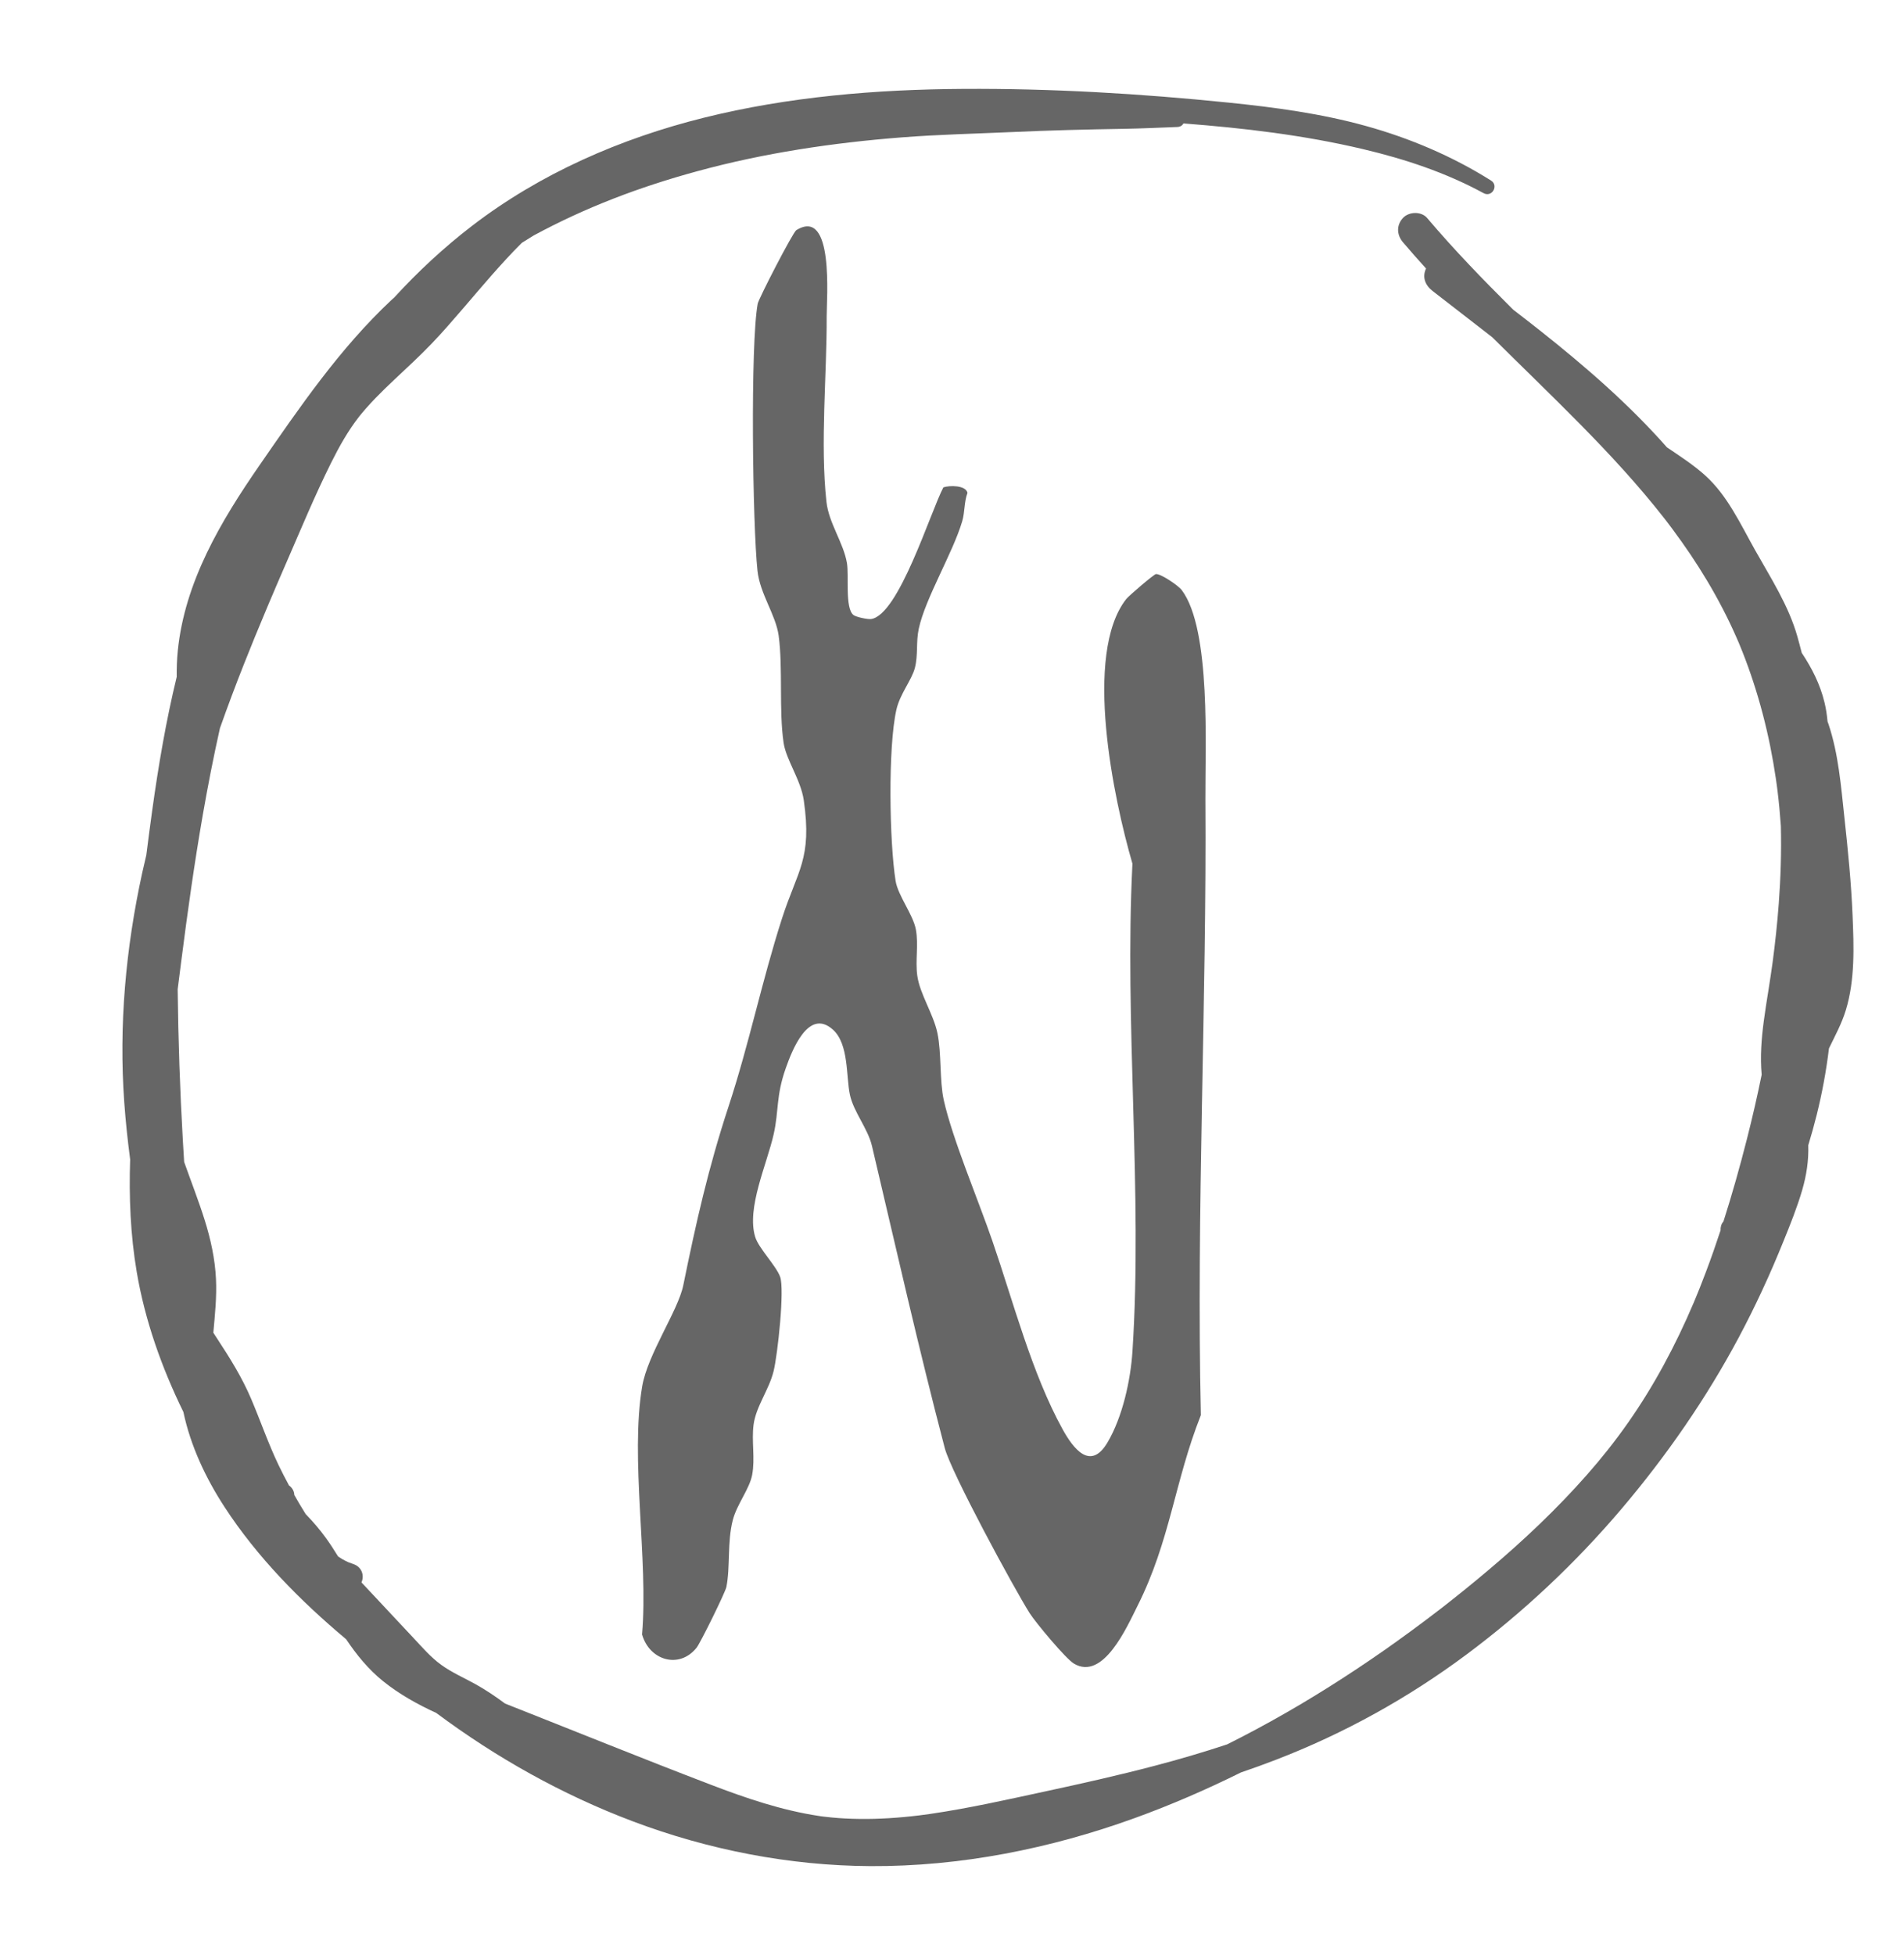 <svg xmlns="http://www.w3.org/2000/svg" xmlns:xlink="http://www.w3.org/1999/xlink" x="0px" y="0px" width="505px" height="518.35px" viewBox="0 0 505 518.35" style="enable-background:new 0 0 505 518.35;" xml:space="preserve"><style type="text/css">	.st0{fill:#666666;}</style><g id="Ebene_1">	<g>		<path class="st0" d="M226.32,163.03c0.63,0.55,3.78,1.22,4.71,1.1c7.34-1.02,15.71-28.3,19.18-34.91   c1.61-0.57,6.01-0.59,6.39,1.47c-0.9,2.41-0.67,5.06-1.39,7.51c-2.48,8.4-9.77,20.37-11.52,28.48c-0.77,3.58-0.14,6.89-1.03,10.4   c-0.85,3.27-3.94,6.82-4.91,11.09c-2.26,10.02-1.85,35.04-0.21,45.37c0.62,3.91,4.65,8.95,5.38,12.9   c0.74,4.06-0.18,8.17,0.37,12.21c0.66,4.86,4.26,10.14,5.34,15.23c1.12,5.31,0.55,12.66,1.68,17.75   c2.29,10.31,9.19,26.6,12.9,37.38c5.49,15.91,10.43,35.08,18.63,49.94c2.83,5.13,7.39,11.12,11.9,3.5   c3.98-6.73,6.13-16.46,6.63-24.23c2.72-42.01-2.17-86.91-0.01-129.23c-4.98-17.1-13.1-55.5-1.66-70.15   c0.71-0.91,7.37-6.59,7.89-6.64c1.26-0.1,5.87,2.96,6.86,4.27c7.83,10.4,6.17,41.98,6.26,55.45c0.37,53.8-2.43,108.93-1.2,163.28   c-6.99,17.61-8.07,33.16-16.82,50.6c-2.82,5.62-9.07,19.89-16.85,15.28c-2.14-1.27-10.18-10.91-11.75-13.39   c-4.26-6.75-20.85-37.4-22.51-43.77c-6.95-26.49-12.94-53.11-19.31-80.11c-1.11-4.67-4.87-8.98-5.85-13.58   c-1.03-4.83-0.25-13.39-4.48-17.22c-6.54-5.91-10.91,5.61-12.57,10.32c-2.57,7.33-1.76,11.14-3.17,17.41   c-1.81,8.01-7.23,19.53-4.9,27.2c0.9,2.98,5.5,7.58,6.61,10.56c1.23,3.31-0.65,20.7-1.73,25.06c-1.22,4.95-4.65,9.29-5.3,14.13   c-0.59,4.4,0.45,8.93-0.38,13.34c-0.7,3.73-4.07,7.84-5.14,12c-1.52,5.93-0.63,12.38-1.7,17.73c-0.3,1.47-6.89,14.83-7.9,16.1   c-4.59,5.74-12.5,3.39-14.46-3.51c1.69-19.94-3.21-46.63,0.03-65.77c1.44-8.53,9.54-20.1,10.9-26.81   c3.43-16.81,6.61-30.98,12.01-47.42c5.49-16.7,8.83-33.24,14.17-49.83c4.1-12.75,8.03-15.74,5.78-31.34   c-0.79-5.45-4.66-10.65-5.35-15.22c-1.27-8.58-0.16-19.87-1.31-28.4c-0.75-5.55-4.95-11.06-5.62-17.23   c-1.3-11.97-1.93-60.12,0.06-70.81c0.25-1.33,9.3-18.91,10.24-19.5c10.11-6.23,8.02,18.33,8.05,22.91   c0.07,15.39-1.75,33.68-0.06,49.1c0.63,5.71,4.51,10.83,5.44,16.27C225.2,152.74,224.08,161.1,226.32,163.03z"></path>	</g></g><g id="Ebene_2">	<path class="st0" d="M491.36,242.73c-0.36-8.7-1.23-17.36-2.17-26.01c-0.9-8.3-1.56-16.82-4.23-24.78  c-0.07-0.22-0.16-0.43-0.24-0.65c-0.15-1.7-0.4-3.39-0.81-5.07c-1.15-4.8-3.36-9.1-6.03-13.13c-0.38-1.43-0.74-2.87-1.15-4.3  c-2.32-8.2-7.05-15.52-11.2-22.89c-3.87-6.87-7.36-14.57-13.33-19.91c-3.12-2.79-6.63-5.05-10.08-7.39  c-10.1-11.45-21.68-21.47-33.67-30.97c-2.34-1.85-4.7-3.68-7.06-5.49c-0.12-0.12-0.25-0.24-0.37-0.36  c-7.77-7.73-15.41-15.61-22.5-23.98c-1.54-1.82-4.86-1.71-6.42,0c-1.78,1.94-1.64,4.48,0,6.42c2,2.36,4.05,4.68,6.13,6.97  c-1.08,2.31-0.21,4.46,1.74,5.96c0.74,0.57,0.39,0.31,0.23,0.18c0.26,0.2,0.51,0.4,0.77,0.6c0.51,0.4,1.02,0.79,1.54,1.19  c1.02,0.79,2.05,1.59,3.07,2.38c2.01,1.56,4.02,3.12,6.03,4.67c1.4,1.09,2.81,2.18,4.21,3.27c7.77,7.72,15.68,15.31,23.36,23.11  c7.82,7.94,15.41,16.14,22.28,24.93c-0.02-0.02,0.23,0.29,0.38,0.49c0.15,0.19,0.41,0.53,0.39,0.51c0.4,0.53,0.81,1.06,1.21,1.6  c0.88,1.18,1.74,2.36,2.59,3.56c1.58,2.23,3.11,4.5,4.58,6.81c3.03,4.77,5.79,9.7,8.23,14.8c0.61,1.28,1.2,2.57,1.77,3.87  c0.11,0.26,0.23,0.52,0.34,0.78c0.01,0.03,0.23,0.54,0.31,0.72c0.3,0.71,0.59,1.43,0.87,2.14c1.04,2.62,1.99,5.27,2.87,7.95  c1.84,5.61,3.34,11.33,4.51,17.11c0.57,2.83,1.07,5.67,1.49,8.53c0.05,0.35,0.1,0.7,0.15,1.05c-0.01-0.05,0.06,0.45,0.1,0.7  c0.03,0.26,0.09,0.72,0.09,0.67c0.04,0.35,0.09,0.7,0.13,1.05c0.18,1.47,0.34,2.95,0.48,4.43c0.15,1.58,0.28,3.16,0.39,4.74  c0.17,6.88-0.05,13.78-0.56,20.64c-0.39,5.19-0.94,10.37-1.63,15.53c-0.02,0.13-0.06,0.42-0.06,0.42  c-0.05,0.32-0.09,0.65-0.14,0.97c-0.09,0.65-0.18,1.29-0.28,1.94c-0.19,1.28-0.38,2.57-0.59,3.85c-0.45,2.77-0.89,5.54-1.26,8.33  c-0.63,4.73-1,9.52-0.57,14.27c-1.17,5.74-2.48,11.45-3.93,17.13c-1.86,7.31-3.91,14.59-6.21,21.79c-0.57,0.62-0.81,1.48-0.76,2.33  c-1.21,3.68-2.48,7.33-3.85,10.95c-0.52,1.39-1.06,2.79-1.61,4.17c-0.28,0.69-0.55,1.38-0.84,2.07c-0.17,0.41-0.34,0.83-0.51,1.24  c-0.03,0.07-0.22,0.52-0.3,0.72c-1.21,2.85-2.48,5.66-3.82,8.45c-2.64,5.49-5.54,10.85-8.75,16.04  c-6.41,10.36-13.38,18.99-21.91,27.86c-8.34,8.68-17.41,16.65-26.78,24.2c-1.13,0.91-2.26,1.81-3.4,2.71  c-0.56,0.44-1.12,0.88-1.68,1.32c-0.28,0.22-0.56,0.44-0.84,0.65c-0.14,0.11-0.18,0.14-0.14,0.11c-0.18,0.14-0.35,0.27-0.53,0.4  c-2.31,1.78-4.64,3.53-6.99,5.25c-4.77,3.51-9.62,6.91-14.56,10.18c-9.87,6.56-20.07,12.63-30.6,18.07  c-1.27,0.66-2.53,1.29-3.78,1.92c-6.32,2.09-12.72,3.97-19.16,5.66c-9.65,2.54-19.39,4.72-29.14,6.82  c-10.08,2.17-20.17,4.45-30.38,5.94c-1.37,0.2-1.66,0.24-2.96,0.4c-1.37,0.17-2.74,0.31-4.12,0.44c-2.58,0.24-5.17,0.4-7.76,0.47  c-2.59,0.07-5.17,0.04-7.76-0.09c-1.21-0.06-2.42-0.15-3.63-0.27c-0.65-0.06-1.29-0.13-1.94-0.21c-0.25-0.03-0.5-0.06-0.76-0.09  c-0.1-0.02-0.56-0.08-0.64-0.1c-9.89-1.49-19.41-4.73-28.73-8.3c-18.25-6.98-36.36-14.33-54.53-21.5c-2.49-1.85-5.06-3.59-7.77-5.1  c-3.06-1.71-6.32-3.1-9.17-5.17c-2.79-2.02-5.08-4.71-7.43-7.21c-4.58-4.87-9.15-9.76-13.71-14.64c0.79-1.76,0.17-4.1-2.19-4.88  c-0.35-0.12-0.7-0.25-1.05-0.38c-0.07-0.03-0.13-0.05-0.18-0.06c-0.58-0.27-1.17-0.56-1.72-0.88c-0.27-0.16-0.52-0.33-0.78-0.5  c-0.07-0.04-0.11-0.07-0.16-0.1c-0.02-0.02-0.05-0.04-0.1-0.09c-0.03-0.02-0.05-0.05-0.08-0.08c-0.99-1.62-2.02-3.22-3.13-4.75  c-1.66-2.29-3.47-4.4-5.41-6.4c-1.05-1.66-2.05-3.36-3.02-5.07c-0.03-0.92-0.46-1.84-1.4-2.52c-0.96-1.78-1.9-3.58-2.77-5.4  c-2.74-5.72-4.79-11.72-7.28-17.57c-2.41-5.67-5.6-10.77-8.97-15.9c-0.35-0.53-0.7-1.07-1.05-1.62c0.42-4.75,0.94-9.51,0.7-14.28  c-0.26-5.3-1.4-10.52-2.99-15.57c-1.64-5.22-3.64-10.3-5.45-15.43c-0.12-1.92-0.24-3.84-0.35-5.76  c-0.76-13.32-1.22-26.67-1.37-40.02c0.33-2.58,0.66-5.16,0.99-7.74c1.62-12.65,3.41-25.48,5.65-38.36  c1.35-7.73,2.85-15.45,4.57-23.12c2.01-5.68,4.13-11.33,6.35-16.94c1.82-4.61,3.7-9.19,5.62-13.75c0.12-0.29,0.24-0.57,0.36-0.86  c-0.08,0.18-0.25,0.59,0.1-0.24c0.21-0.5,0.42-1,0.63-1.5c0.51-1.21,1.04-2.42,1.55-3.63c-0.04,0.09,0.46-1.09,0.44-1.04  c0.1-0.22,0.19-0.45,0.29-0.67c0.21-0.5,0.43-0.99,0.64-1.49c0.52-1.21,1.04-2.41,1.57-3.62c3.89-8.93,7.63-17.99,11.98-26.71  c2.11-4.23,4.46-8.42,7.38-12.16c0.07-0.08,0.7-0.86,0.77-0.94c0.33-0.4,0.67-0.79,1.01-1.18c0.83-0.94,1.68-1.87,2.55-2.77  c1.64-1.7,3.35-3.34,5.07-4.96c3.32-3.12,6.67-6.2,9.82-9.48c2.89-3.01,5.62-6.17,8.35-9.34c5.07-5.9,10.07-11.9,15.59-17.4  c1.05-0.67,2.12-1.31,3.17-1.97c13.82-7.46,27.96-12.82,43.32-17.01c17.8-4.86,36.01-7.56,54.35-8.99  c9.76-0.76,19.53-0.97,29.31-1.41c9.79-0.45,19.59-0.69,29.39-0.85c4.77-0.08,9.55-0.31,14.32-0.49c0.8-0.03,1.34-0.42,1.63-0.94  c16.01,1.22,31.98,3.11,47.58,6.8c11.12,2.63,21.96,6.21,32.03,11.69c2.2,1.2,4.08-2.02,1.96-3.35  c-10.24-6.45-21.55-11.24-33.19-14.47c-11.87-3.3-24.16-4.94-36.4-6.19c-23.32-2.38-46.9-3.78-70.35-3.64  c-23.12,0.14-46.42,2.06-68.9,7.66c-22.07,5.5-43.36,14.78-61.46,28.68c-7.45,5.72-14.31,12.11-20.63,19  c-0.25,0.23-0.51,0.45-0.76,0.68c-13.67,12.81-24.34,28.45-34.95,43.78C58.56,138.21,49,154.24,47.15,172.58  c-0.23,2.29-0.3,4.59-0.28,6.88c-2.84,11.67-4.85,23.55-6.5,35.42c-0.55,3.94-1.06,7.88-1.56,11.83c-0.38,1.58-0.75,3.16-1.1,4.75  c-4.36,19.99-6.22,40.4-4.75,60.83c0.36,5.05,0.9,10.09,1.56,15.11c-0.33,9.97,0.07,19.94,1.74,29.8  c2.19,12.91,6.6,25.35,12.38,37.16c1.9,8.99,5.92,17.53,10.91,25.19c8.66,13.29,20.04,24.84,32.25,35.06  c2.77,4.13,5.9,7.99,9.81,11.13c4.33,3.48,9.12,6.13,14.1,8.42c15.96,11.89,33.38,21.65,52.04,28.7  c20.13,7.6,41.63,11.8,63.17,11.91c23.85,0.12,47.61-4.62,70-12.72c9.63-3.49,19.03-7.56,28.2-12.11c3.14-1.07,6.26-2.19,9.35-3.39  c18.07-6.97,35.02-16.35,50.55-27.93c15.07-11.24,28.82-24.17,40.99-38.49c11.94-14.06,22.57-29.38,31.24-45.67  c2.14-4.03,4.18-8.12,6.1-12.26c2.26-4.87,3.79-8.46,5.72-13.2c1.79-4.41,3.58-8.87,4.92-13.44c1.15-3.94,1.75-7.9,1.62-11.92  c0.81-2.66,1.56-5.33,2.23-8.02c1.45-5.81,2.54-11.71,3.26-17.66c1.62-3.35,3.41-6.62,4.49-10.2  C492.02,259.77,491.71,251.01,491.36,242.73z"></path></g></svg>